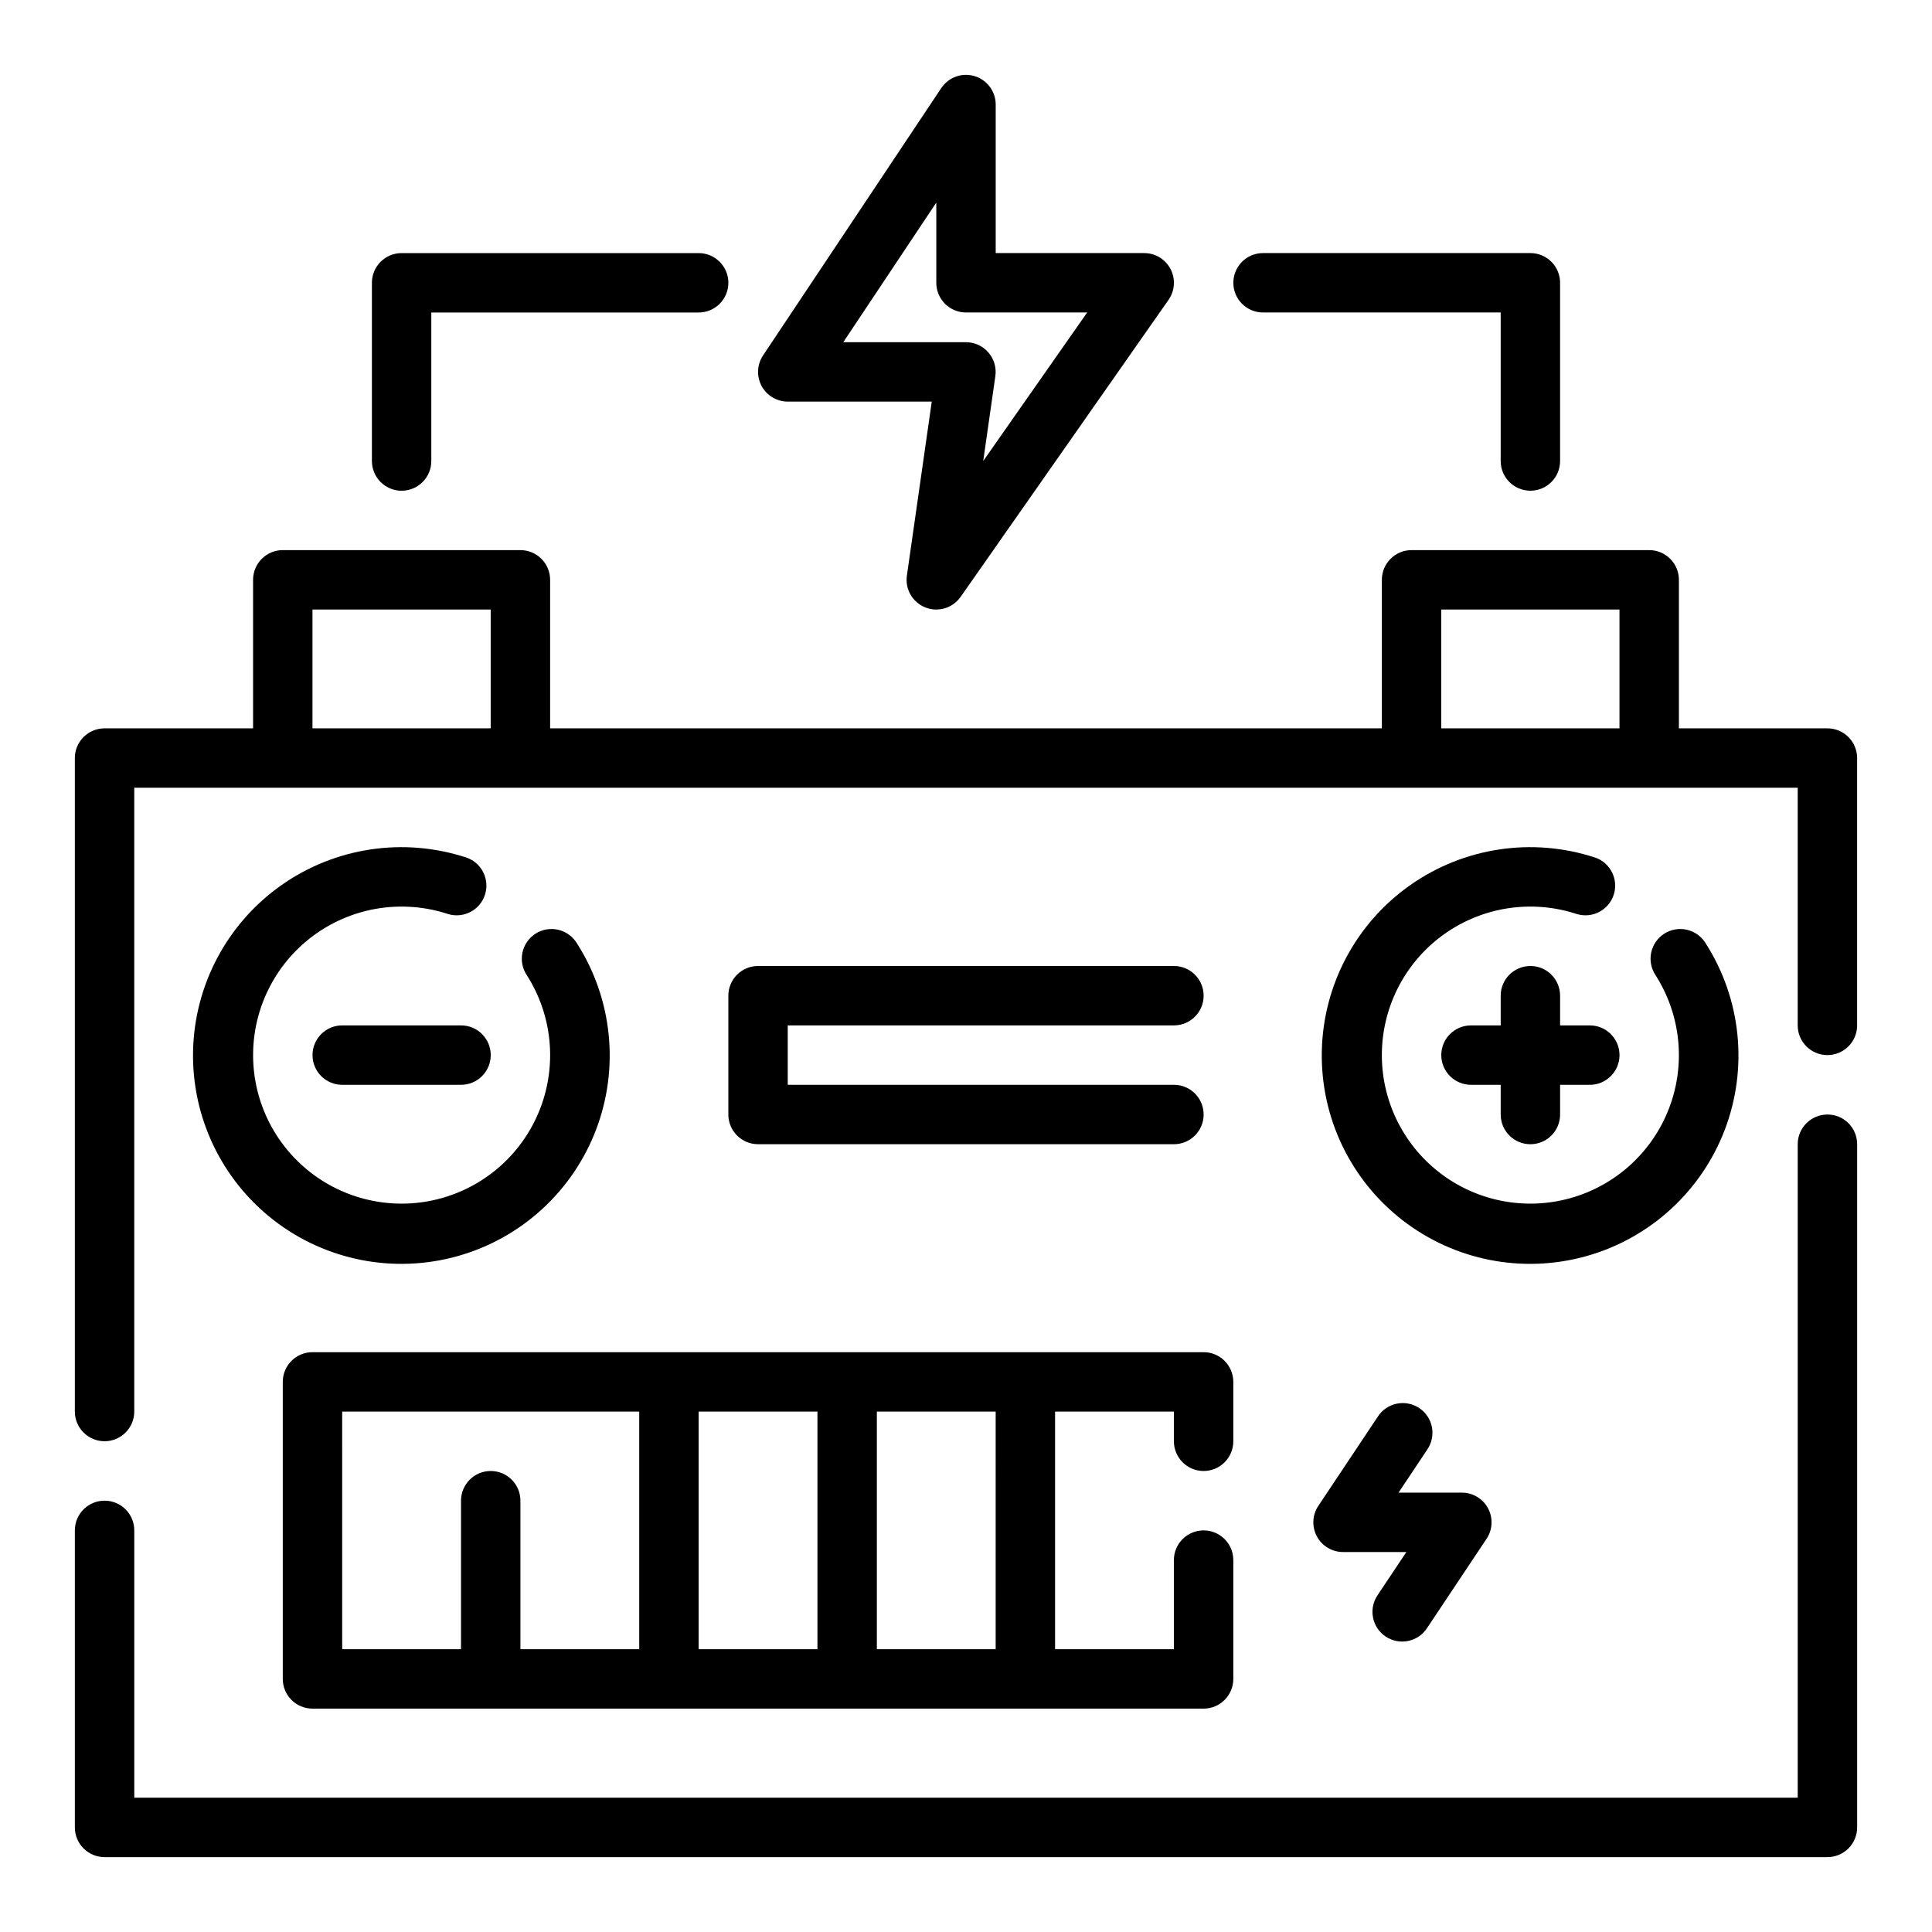 <?xml version="1.0" encoding="UTF-8"?>
<!-- Uploaded to: SVG Repo, www.svgrepo.com, Generator: SVG Repo Mixer Tools -->
<svg fill="#000000" width="800px" height="800px" version="1.1" viewBox="144 144 512 512" xmlns="http://www.w3.org/2000/svg">
 <g>
  <path d="m549.57 447.23c2.09 0 4.09-0.828 5.566-2.305 1.477-1.477 2.305-3.481 2.305-5.566v-7.871h7.875c4.348 0 7.871-3.527 7.871-7.875 0-4.348-3.523-7.871-7.871-7.871h-7.875v-7.871c0-4.348-3.523-7.871-7.871-7.871s-7.871 3.523-7.871 7.871v7.871h-7.871c-4.348 0-7.875 3.523-7.875 7.871 0 4.348 3.527 7.875 7.875 7.875h7.871v7.871c0 2.086 0.828 4.09 2.305 5.566 1.477 1.477 3.481 2.305 5.566 2.305z"/>
  <path d="m266.18 415.74h-31.488c-4.348 0-7.875 3.523-7.875 7.871 0 4.348 3.527 7.875 7.875 7.875h31.488c4.348 0 7.871-3.527 7.871-7.875 0-4.348-3.523-7.871-7.871-7.871z"/>
  <path d="m267.61 371.27c-16.617-5.465-34.84-2.731-49.125 7.371-14.281 10.098-22.934 26.371-23.32 43.859-0.387 17.488 7.535 34.129 21.359 44.848 13.82 10.723 31.906 14.262 48.75 9.535 16.844-4.723 30.453-17.148 36.684-33.496 6.231-16.344 4.348-34.676-5.078-49.414-1.102-1.809-2.887-3.098-4.949-3.578-2.066-0.477-4.234-0.102-6.019 1.039-1.785 1.145-3.031 2.957-3.465 5.031-0.43 2.074-0.004 4.234 1.176 5.992 6.703 10.516 8.023 23.582 3.57 35.227-4.457 11.645-14.168 20.488-26.176 23.84-12.008 3.352-24.895 0.816-34.738-6.832-9.844-7.652-15.48-19.516-15.195-31.98 0.285-12.461 6.457-24.055 16.641-31.246 10.184-7.195 23.172-9.137 35.016-5.238 4.094 1.246 8.438-1.012 9.77-5.078 1.336-4.07-0.828-8.457-4.867-9.879z"/>
  <path d="m566.74 371.27c-16.617-5.465-34.84-2.731-49.125 7.371-14.281 10.098-22.934 26.371-23.32 43.859-0.387 17.488 7.535 34.129 21.359 44.848 13.82 10.723 31.906 14.262 48.75 9.535 16.844-4.723 30.453-17.148 36.684-33.496 6.231-16.344 4.348-34.676-5.078-49.414-1.102-1.809-2.887-3.098-4.949-3.578-2.066-0.477-4.234-0.102-6.019 1.039-1.785 1.145-3.031 2.957-3.465 5.031-0.43 2.074-0.004 4.234 1.176 5.992 6.703 10.516 8.027 23.582 3.57 35.227s-14.168 20.488-26.176 23.84c-12.008 3.352-24.895 0.816-34.738-6.832-9.844-7.652-15.48-19.516-15.195-31.98 0.285-12.461 6.457-24.055 16.641-31.246 10.184-7.195 23.172-9.137 35.016-5.238 4.098 1.246 8.438-1.012 9.77-5.078 1.336-4.07-0.828-8.457-4.867-9.879z"/>
  <path d="m352.77 250.43h38.156l-6.59 46.113c-0.516 3.609 1.512 7.102 4.906 8.441 0.918 0.367 1.898 0.555 2.887 0.551 2.57-0.004 4.977-1.258 6.449-3.363l55.105-78.719c1.68-2.406 1.883-5.543 0.527-8.148-1.352-2.602-4.043-4.234-6.977-4.234h-39.359v-39.359c0-3.469-2.269-6.531-5.59-7.535-3.32-1.008-6.906 0.277-8.832 3.164l-47.23 70.848c-1.613 2.418-1.766 5.523-0.395 8.086 1.371 2.559 4.039 4.156 6.941 4.156zm39.359-52.742v21.254c0 2.09 0.832 4.09 2.309 5.566 1.477 1.477 3.477 2.305 5.566 2.305h32.109l-27.551 39.359 3.211-22.465c0.332-2.262-0.332-4.555-1.824-6.285-1.492-1.734-3.66-2.731-5.945-2.734h-32.527z"/>
  <path d="m478.72 226.81h62.977v39.363c0 4.348 3.523 7.871 7.871 7.871s7.871-3.523 7.871-7.871v-47.234c0-2.086-0.828-4.09-2.305-5.566-1.477-1.477-3.477-2.305-5.566-2.305h-70.848c-4.348 0-7.871 3.523-7.871 7.871s3.523 7.871 7.871 7.871z"/>
  <path d="m250.43 274.05c2.09 0 4.09-0.832 5.566-2.305 1.477-1.477 2.305-3.481 2.305-5.566v-39.363h70.848c4.348 0 7.875-3.523 7.875-7.871s-3.527-7.871-7.875-7.871h-78.719c-4.348 0-7.871 3.523-7.871 7.871v47.234c0 2.086 0.828 4.09 2.305 5.566 1.477 1.473 3.481 2.305 5.566 2.305z"/>
  <path d="m492.98 551.14c1.367 2.562 4.035 4.164 6.941 4.164h16.781l-7.59 11.375h0.004c-1.203 1.738-1.656 3.883-1.258 5.957 0.395 2.074 1.609 3.902 3.363 5.074 1.758 1.172 3.914 1.586 5.981 1.156 2.066-0.434 3.871-1.68 5.012-3.457l15.742-23.617h0.004c1.605-2.414 1.754-5.516 0.387-8.074-1.371-2.559-4.035-4.156-6.938-4.156h-16.781l7.59-11.383h-0.004c1.203-1.738 1.656-3.883 1.262-5.957-0.398-2.074-1.609-3.902-3.367-5.074-1.758-1.172-3.914-1.586-5.981-1.156-2.066 0.434-3.871 1.68-5.012 3.457l-15.742 23.617h-0.004c-1.609 2.414-1.758 5.516-0.391 8.074z"/>
  <path d="m226.81 502.34c-4.348 0-7.871 3.523-7.871 7.871v78.719c0 2.09 0.828 4.09 2.305 5.566 1.477 1.477 3.481 2.309 5.566 2.309h236.16c2.086 0 4.09-0.832 5.566-2.309 1.473-1.477 2.305-3.477 2.305-5.566v-31.488c0-4.348-3.523-7.871-7.871-7.871-4.348 0-7.875 3.523-7.875 7.871v23.617h-31.488v-62.977h31.488v7.871c0 4.348 3.527 7.875 7.875 7.875 4.348 0 7.871-3.527 7.871-7.875v-15.742c0-2.09-0.832-4.09-2.305-5.566-1.477-1.477-3.481-2.305-5.566-2.305zm7.871 15.742h78.723v62.977h-31.488v-39.359c0-4.348-3.523-7.871-7.871-7.871s-7.871 3.523-7.871 7.871v39.359h-31.488zm173.18 62.977h-31.484v-62.977h31.488zm-47.23 0h-31.488v-62.977h31.488z"/>
  <path d="m455.1 415.74c4.348 0 7.875-3.523 7.875-7.871s-3.527-7.871-7.875-7.871h-110.21c-4.348 0-7.871 3.523-7.871 7.871v31.488c0 2.086 0.828 4.09 2.305 5.566 1.477 1.477 3.477 2.305 5.566 2.305h110.21c4.348 0 7.875-3.523 7.875-7.871s-3.527-7.871-7.875-7.871h-102.34v-15.746z"/>
  <path d="m628.29 439.36c-4.348 0-7.875 3.523-7.875 7.871v173.18h-440.83v-70.848c0-4.348-3.523-7.871-7.871-7.871-4.348 0-7.875 3.523-7.875 7.871v78.723c0 2.086 0.832 4.09 2.309 5.566 1.477 1.473 3.477 2.305 5.566 2.305h456.58c2.086 0 4.09-0.832 5.566-2.305 1.473-1.477 2.305-3.481 2.305-5.566v-181.06c0-2.086-0.832-4.09-2.305-5.566-1.477-1.477-3.481-2.305-5.566-2.305z"/>
  <path d="m628.29 337.02h-39.363v-39.359c0-2.09-0.828-4.094-2.305-5.566-1.477-1.477-3.477-2.309-5.566-2.309h-62.977c-4.348 0-7.871 3.527-7.871 7.875v39.359h-220.42v-39.359c0-2.09-0.828-4.094-2.305-5.566-1.477-1.477-3.477-2.309-5.566-2.309h-62.977c-4.348 0-7.871 3.527-7.871 7.875v39.359h-39.359c-4.348 0-7.875 3.523-7.875 7.871v173.18c0 4.348 3.527 7.871 7.875 7.871 4.348 0 7.871-3.523 7.871-7.871v-165.31h440.83v62.977c0 4.348 3.527 7.871 7.875 7.871 4.348 0 7.871-3.523 7.871-7.871v-70.848c0-2.09-0.832-4.09-2.305-5.566-1.477-1.477-3.481-2.305-5.566-2.305zm-102.34-31.488h47.23v31.488h-47.23zm-299.14 31.488v-31.488h47.23v31.488z"/>
 </g>
</svg>